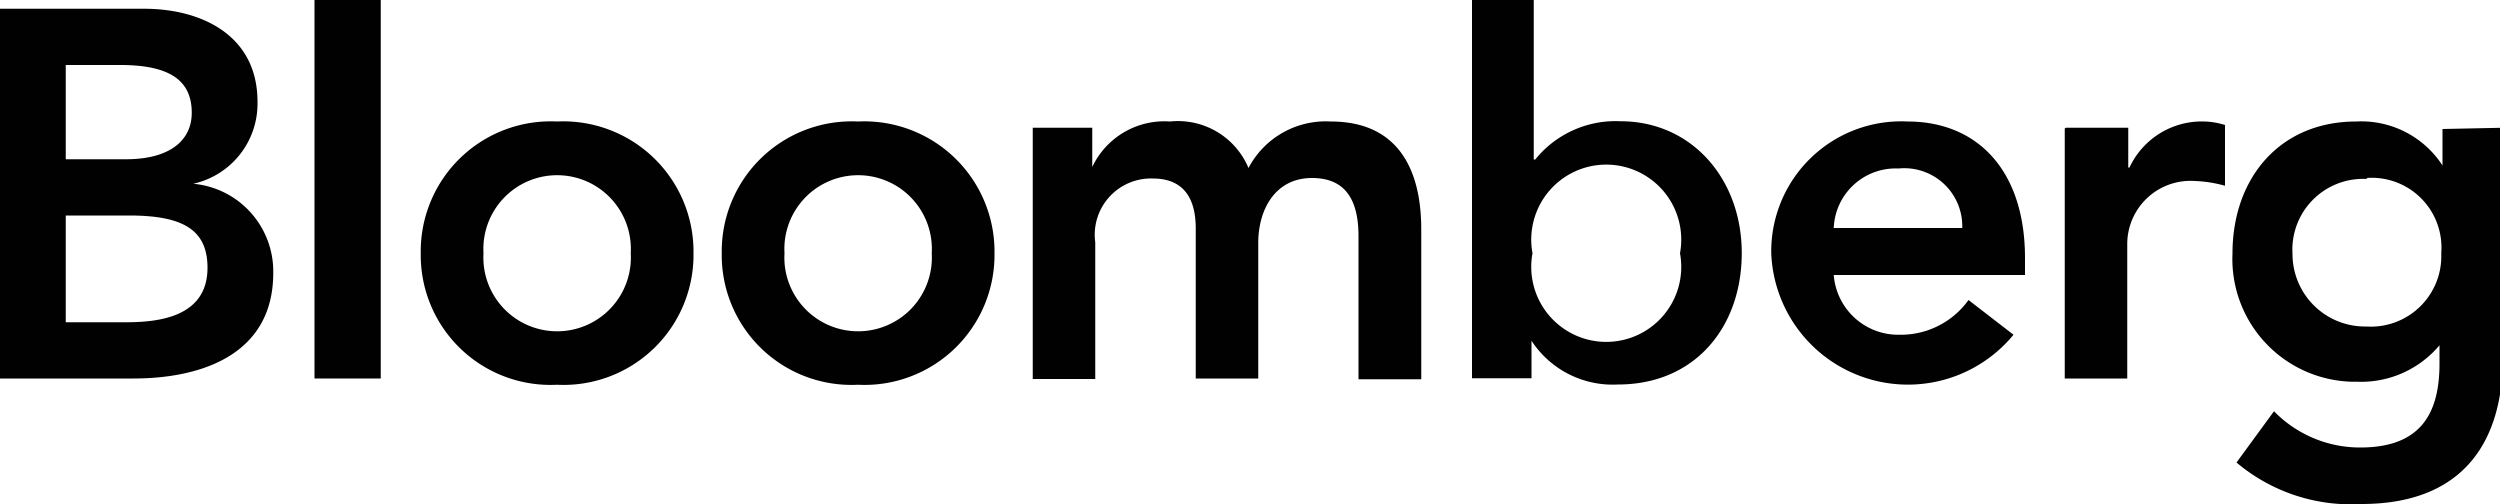 <svg viewBox="0 0 100 20.16" xmlns="http://www.w3.org/2000/svg"><g fill="#010101"><path d="m2.63 2.6h2.18c2 0 2.86.63 2.86 1.91 0 1.11-.88 1.86-2.63 1.86h-2.41zm-2.63 12.54h5.33c2.8 0 5.6-1 5.6-4.22a3.52 3.52 0 0 0 -3.2-3.57 3.28 3.28 0 0 0 2.57-3.28c0-2.7-2.3-3.72-4.53-3.72h-5.77zm2.63-6.52h2.53c2.13 0 3.14.55 3.14 2.09 0 1.94-1.89 2.18-3.25 2.18h-2.42z"/><path d="m12.58 0h2.65v15.14h-2.65z"/><path d="m19.34 10.13a2.95 2.95 0 1 1 5.89 0 2.95 2.95 0 1 1 -5.89 0m-2.51 0a5.19 5.19 0 0 0 5.45 5.26 5.2 5.2 0 0 0 5.46-5.26 5.21 5.21 0 0 0 -5.46-5.27 5.2 5.2 0 0 0 -5.45 5.27"/><path d="m31.38 10.13a2.95 2.95 0 1 1 5.89 0 2.95 2.95 0 1 1 -5.89 0m-2.51 0a5.19 5.19 0 0 0 5.45 5.26 5.2 5.2 0 0 0 5.46-5.26 5.21 5.21 0 0 0 -5.46-5.27 5.2 5.2 0 0 0 -5.45 5.27"/><path d="m41.31 5.11h2.38v1.57a3.19 3.19 0 0 1 3.11-1.82 3.06 3.06 0 0 1 3.14 1.86 3.49 3.49 0 0 1 3.29-1.86c2.68 0 3.62 1.9 3.62 4.31v6h-2.51v-5.71c0-1.25-.37-2.34-1.86-2.34s-2.15 1.29-2.15 2.59v5.43h-2.5v-6c0-1.24-.51-2-1.72-2a2.25 2.25 0 0 0 -2.3 2.55v5.47h-2.5z"/><path d="m67.2 10.13a3 3 0 1 1 -5.9 0 3 3 0 1 1 5.9 0m-8.32 5h2.38v-1.5a3.88 3.88 0 0 0 3.46 1.75c3.08 0 4.95-2.3 4.95-5.26s-2-5.27-4.85-5.27a4.13 4.13 0 0 0 -3.41 1.53h-.06v-6.38h-2.47v15.14z"/><path d="m73.35 9.12a2.48 2.48 0 0 1 2.59-2.38 2.32 2.32 0 0 1 2.55 2.38zm7.65 1.88v-.68c0-3.5-1.9-5.46-4.7-5.46a5.2 5.2 0 0 0 -5.45 5.27 5.47 5.47 0 0 0 9.69 3.26l-1.8-1.39a3.33 3.33 0 0 1 -2.74 1.39 2.59 2.59 0 0 1 -2.65-2.39z"/><path d="m82.63 5.11h2.5v1.59h.05a3.19 3.19 0 0 1 3-1.84 3 3 0 0 1 .82.14v2.43a5.16 5.16 0 0 0 -1.21-.19 2.53 2.53 0 0 0 -2.7 2.54v5.36h-2.5v-10z"/><path d="m94.65 7.12a2.79 2.79 0 0 1 3 3 2.82 2.82 0 0 1 -3 2.94 2.9 2.9 0 0 1 -2.95-2.9 2.83 2.83 0 0 1 3-3m3-2v1.46a3.87 3.87 0 0 0 -3.45-1.76c-3.09 0-4.95 2.3-4.95 5.27a4.91 4.91 0 0 0 5 5.14 4.09 4.09 0 0 0 3.28-1.46v.73c0 2-.75 3.36-3.17 3.36a4.8 4.8 0 0 1 -3.45-1.45l-1.5 2.05a7.09 7.09 0 0 0 5 1.66c3.91 0 5.66-2.3 5.66-5.92v-9.13z"/></g></svg>